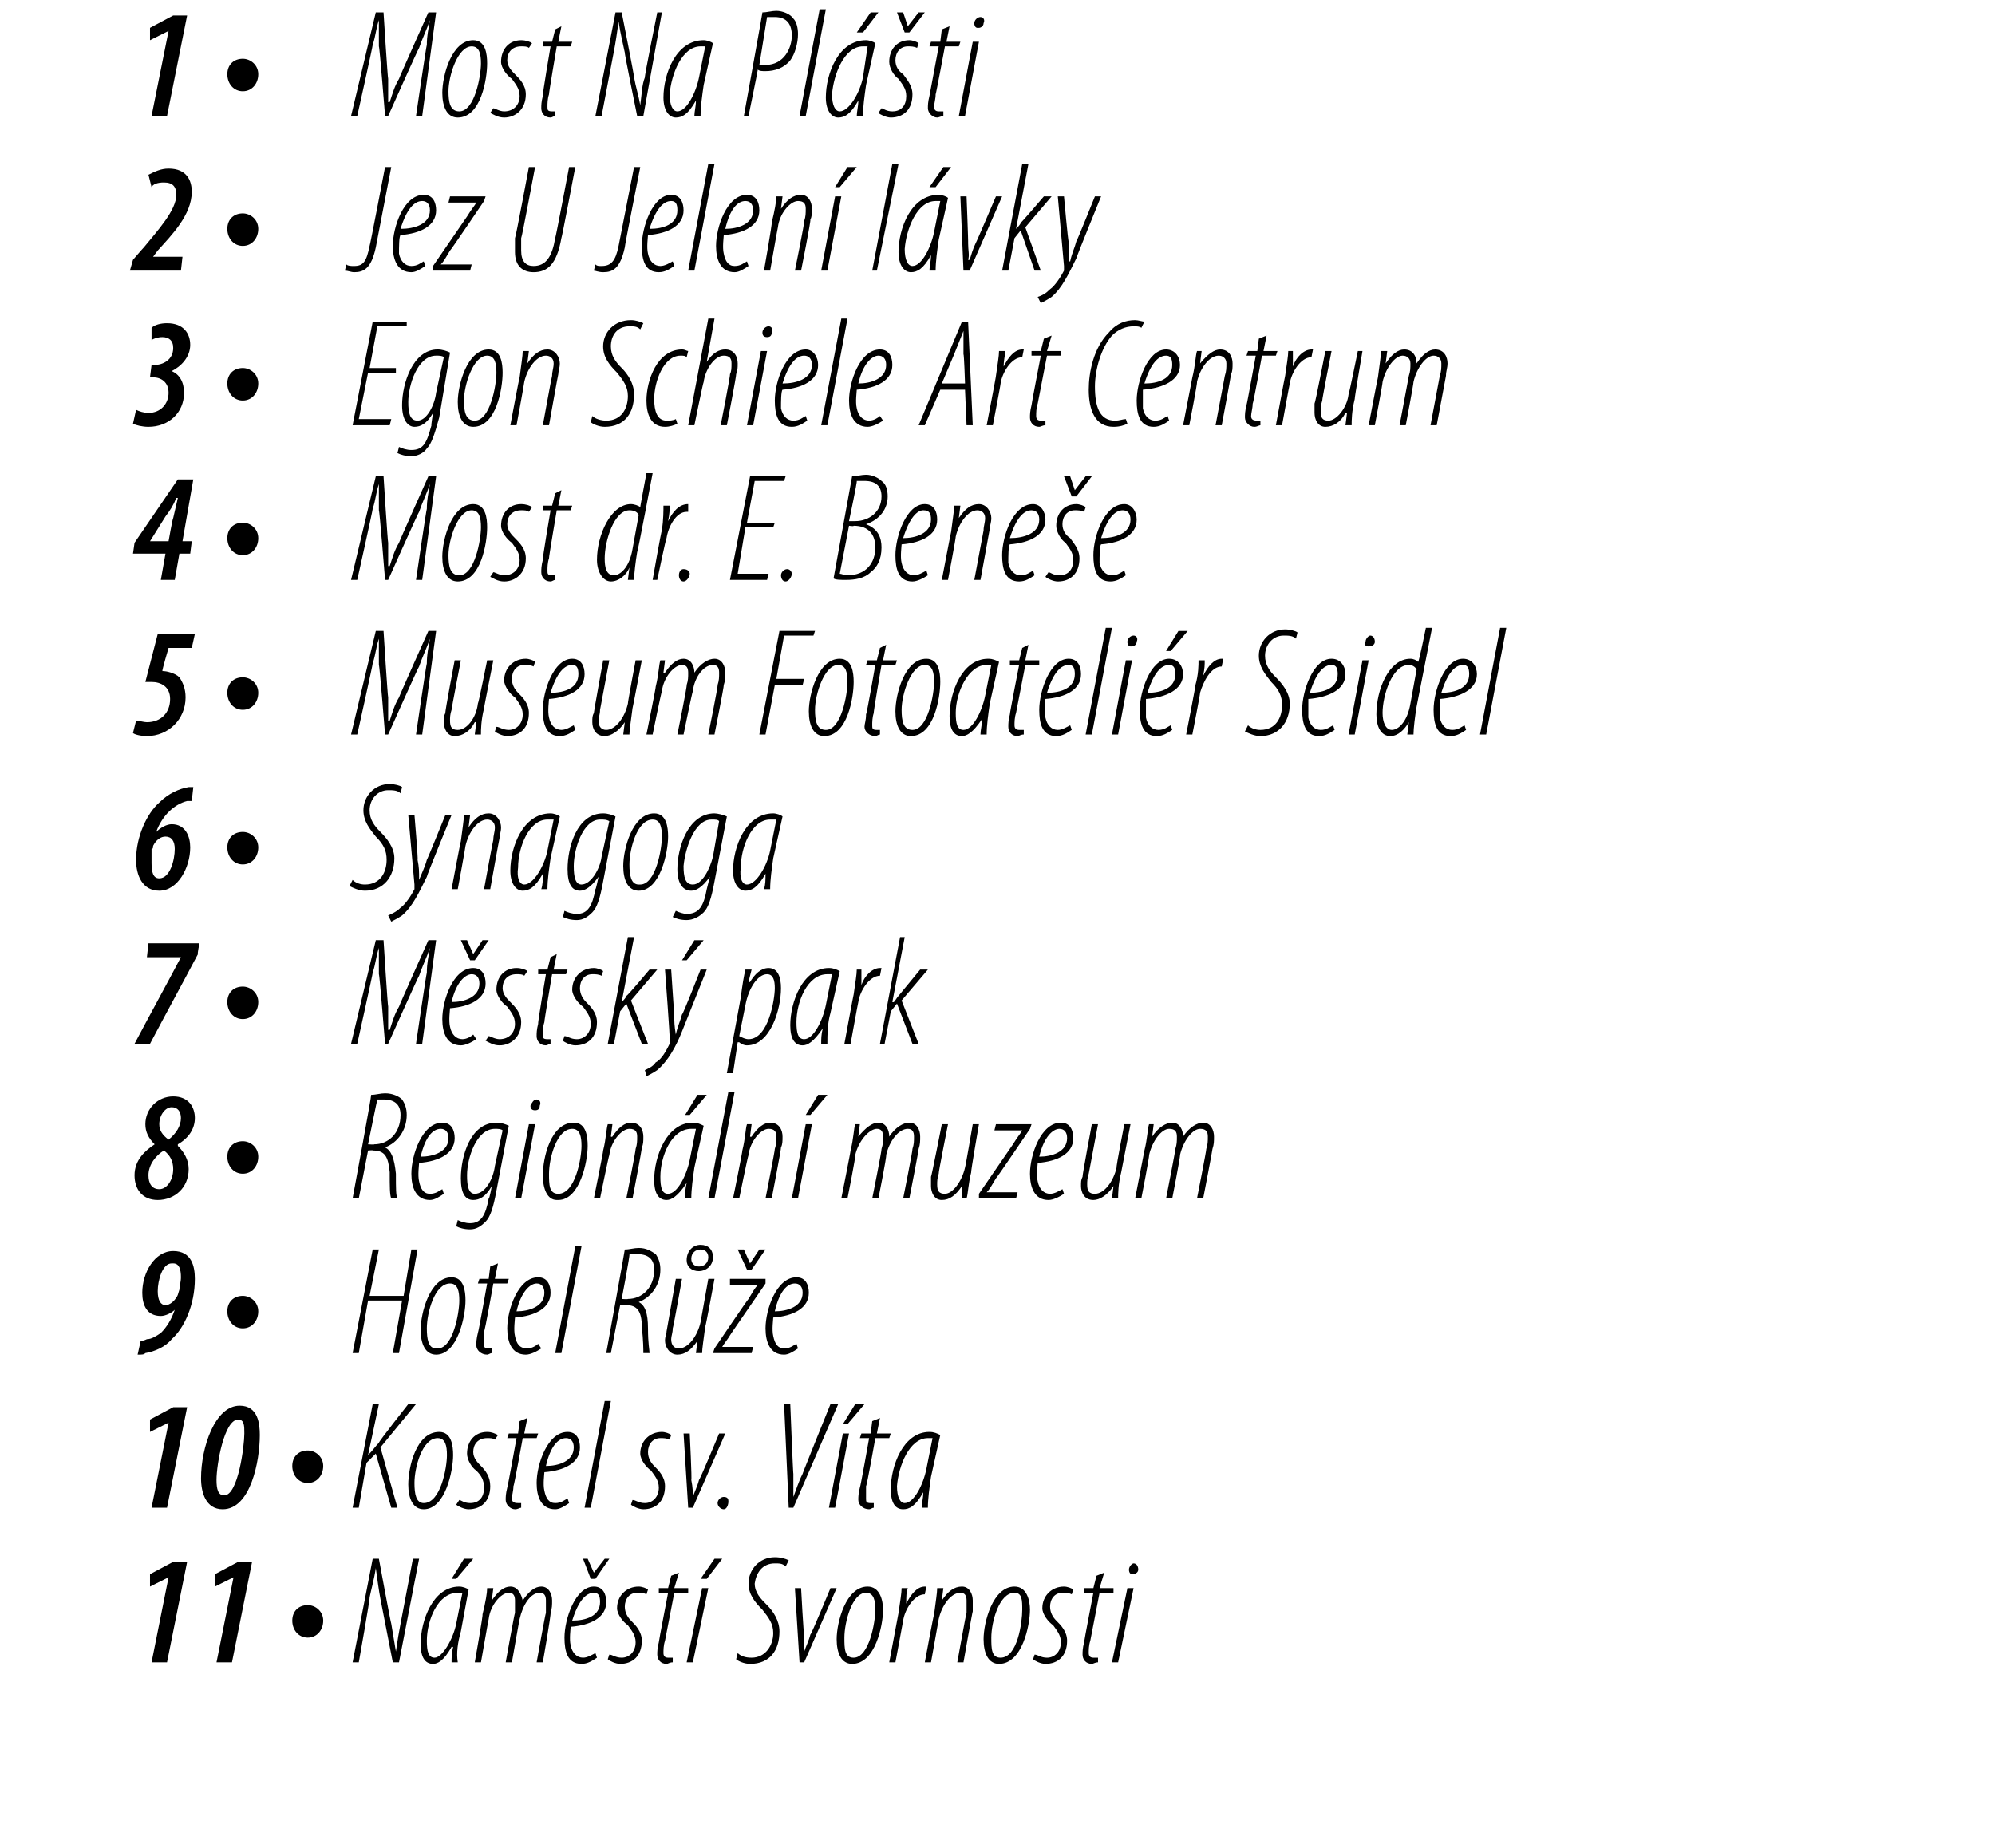 <?xml version="1.0" standalone="no"?><!DOCTYPE svg PUBLIC "-//W3C//DTD SVG 1.1//EN" "http://www.w3.org/Graphics/SVG/1.1/DTD/svg11.dtd"><svg xmlns="http://www.w3.org/2000/svg" version="1.1" width="129px" height="119.5px" viewBox="0 0 129 119.5"><desc>Most Na Pl ti Jez U Jelen l vky Egon Schiele Art Centrum Most dr E Bene e Museum Fotoateli r Seidel Synagoga M st</desc><defs/><g id="Polygon107667"><path d="m10.9 102l-1.2.6v-.8l1.5-.8h.9l-1.3 6.5h-1l1.1-5.5zm4.2 0l-1.2.6v-.8l1.5-.8h.9l-1.3 6.5h-1l1.1-5.5zm4.8 3.9c-.6 0-1-.5-1-1.1c0-.6.4-1 1-1c.5 0 1 .4 1 1c0 .6-.4 1.1-1 1.1zm2.9 1.6l1.3-6.7h.4s.77 4.19.8 4.2l.3 1.8c.1-.7.2-1.3.3-1.8l.8-4.2h.4l-1.3 6.7h-.4l-.8-4.1c-.1-.5-.2-1.3-.3-2c-.1.7-.3 1.4-.4 1.9c.04.05-.7 4.2-.7 4.2h-.4zm6.4 0c0-.3 0-.6.1-1h-.1c-.5.9-.9 1.1-1.2 1.1c-.5 0-.8-.4-.8-1.3c0-1.5.8-3.7 2.5-3.7c.2 0 .5.1.6.2l-.5 2.7c-.2.7-.3 1.4-.2 2h-.4zm.7-4.5h-.3c-1.3 0-2 1.8-2 3.1c0 .7.1 1.1.5 1.1c.5 0 1.2-1.2 1.4-2.2l.4-2zm.7-2.2l-1.1 1.3h-.3l.8-1.3h.6zm.1 6.7s.55-3.11.5-3.1c.2-.8.3-1.4.3-1.7h.4l-.1.8s-.02.04 0 0c.4-.6.8-.9 1.2-.9c.5 0 .7.5.8.9c.4-.6.8-.9 1.2-.9c.5 0 .7.5.7.9c0 .3 0 .5-.1.8c.05.04-.5 3.2-.5 3.2h-.4s.57-3.2.6-3.2v-.8c0-.3-.1-.5-.4-.5c-.6 0-1.1.8-1.3 1.7c-.02.04-.5 2.8-.5 2.8h-.4s.57-3.2.6-3.2v-.8c0-.3-.1-.5-.4-.5c-.5 0-1.2.8-1.3 1.7c-.02.04-.5 2.8-.5 2.8h-.4zm7.9-.3c-.3.2-.6.4-1 .4c-.9 0-1.1-.8-1.1-1.7c0-1.2.7-3.3 1.9-3.3c.6 0 .8.5.8 1c0 1-1 1.5-2.3 1.6c0 .1-.1.8 0 1.2c.1.5.4.8.8.8c.3 0 .6-.2.8-.3l.1.3zm.2-3.6c0-.4-.1-.6-.4-.6c-.5 0-1 .5-1.4 1.8c.9 0 1.8-.3 1.8-1.2zm-.6-1.5l-.5-1.3h.3l.4.9l.7-.9h.3l-.9 1.3h-.3zm1.2 4.9c.2 0 .4.2.8.2c.5 0 .9-.4.9-1c0-.5-.3-.8-.5-1.1c-.3-.2-.7-.7-.7-1.1c0-.8.6-1.4 1.4-1.4c.2 0 .5.1.6.2l-.1.3c-.2-.1-.4-.1-.6-.1c-.5 0-.8.4-.8.9c0 .4.2.7.4.9c.3.3.7.7.7 1.3c0 1-.6 1.5-1.4 1.5c-.3 0-.7-.2-.8-.3l.1-.3zm4.5-5.3l-.3 1h.9v.3h-.9l-.6 3.1c-.1.3-.1.6-.1.8c0 .2.1.3.3.3h.3v.3c-.2 0-.3.1-.4.1c-.4 0-.6-.3-.6-.6c0-.2 0-.4.1-.8c-.01-.04.6-3.2.6-3.2h-.6v-.3h.6l.2-.8l.5-.2zm.5 5.8l1-4.8h.4l-1 4.8h-.4zm2.3-6.7l-1 1.3h-.4l.9-1.3h.5zm1 6.1c.2.2.5.3.9.3c.9 0 1.4-.8 1.4-1.6c0-.6-.3-1-.7-1.5c-.5-.5-.9-1-.9-1.7c0-.9.7-1.7 1.7-1.7c.4 0 .7.1.9.2l-.2.4c-.2-.2-.4-.2-.7-.2c-.8 0-1.2.6-1.3 1.3c0 .6.4 1 .8 1.4c.4.4.8 1 .8 1.7c0 1.2-.6 2.1-1.9 2.1c-.4 0-.8-.2-.9-.3l.1-.4zm4.1-4.2s.16 3.04.2 3v1.1c.1-.3.3-.7.4-1.1c.05.03 1.3-3 1.3-3h.4l-2.1 4.8h-.3l-.3-4.8h.4zm3.3 4.9c-.7 0-1-.7-1-1.6c0-1.1.6-3.4 2-3.4c.8 0 1 .9 1 1.5c0 1-.5 3.5-2 3.5zm.1-.4c1 0 1.4-2.3 1.4-3.1c0-.6-.1-1.1-.6-1.1c-.9 0-1.4 1.9-1.4 2.9c0 .7 0 1.3.6 1.3zm2.3.3l.6-3.2c.1-.7.2-1.3.2-1.6h.4c-.1.3-.1.5-.1 1c.3-.6.7-1.1 1.2-1.1h.1l-.1.5c-.7 0-1.3 1-1.4 1.7l-.5 2.7h-.4zm2.3 0s.57-3.11.6-3.1c.1-.8.2-1.4.2-1.7h.4l-.1.8s0 .04 0 0c.4-.6.8-.9 1.3-.9c.5 0 .7.5.7.9v.7c-.03.04-.6 3.3-.6 3.3h-.4s.57-3.2.6-3.2v-.8c0-.3-.1-.5-.4-.5c-.6 0-1.2.8-1.4 1.7l-.5 2.8h-.4zm4.8.1c-.7 0-1-.7-1-1.6c0-1.1.6-3.4 2-3.4c.8 0 1 .9 1 1.5c0 1-.5 3.5-2 3.5zm.1-.4c1.1 0 1.4-2.3 1.4-3.1c0-.6 0-1.1-.5-1.1c-1 0-1.5 1.9-1.5 2.9c0 .7 0 1.3.6 1.3zm2.2-.2c.2 0 .4.2.8.2c.5 0 .9-.4.9-1c0-.5-.3-.8-.5-1.1c-.3-.2-.7-.7-.7-1.1c0-.8.6-1.4 1.4-1.4c.2 0 .5.1.6.2l-.1.3c-.2-.1-.4-.1-.6-.1c-.5 0-.8.4-.8.9c0 .4.2.7.4.9c.3.3.7.7.7 1.3c0 1-.6 1.5-1.4 1.5c-.3 0-.7-.2-.8-.3l.1-.3zm4.5-5.3l-.3 1h.9v.3h-.9l-.6 3.1c-.1.3-.1.6-.1.8c0 .2.1.3.3.3h.3v.3c-.2 0-.3.1-.4.1c-.4 0-.6-.3-.6-.6c0-.2 0-.4.1-.8c-.01-.04.6-3.2.6-3.2h-.6v-.3h.6l.2-.8l.5-.2zm.5 5.8l1-4.8h.4l-1 4.8h-.4zm1.3-5.7c-.1 0-.2-.1-.2-.3c0-.2.2-.4.3-.4c.2 0 .3.2.3.4c0 .2-.2.3-.4.3z" stroke="none" fill="#000"/></g><g id="Polygon107666"><path d="m10.9 92l-1.2.6v-.8l1.5-.8h.9l-1.3 6.5h-1l1.1-5.5zm3.5 5.6c-1.1 0-1.4-1.1-1.4-2c0-2 .9-4.7 2.5-4.7c1.2 0 1.3 1.2 1.3 1.9c0 1.7-.6 4.8-2.4 4.8zm.1-.9c.9 0 1.3-3.2 1.3-4c0-.5 0-.9-.4-.9c-.9 0-1.4 2.9-1.4 3.9c0 .6.1 1 .5 1zm5.4-.8c-.6 0-1-.5-1-1.1c0-.6.4-1 1-1c.5 0 1 .4 1 1c0 .6-.4 1.1-1 1.1zm4.2-5.1h.4l-.7 3.3s.04-.01 0 0c.3-.3.5-.6.7-.8c-.04-.04 1.9-2.5 1.9-2.5h.5l-2.3 2.8l1.1 3.9h-.4l-1-3.5l-.6.6l-.5 2.9h-.4l1.3-6.7zm3.3 6.8c-.7 0-1-.7-1-1.6c0-1.1.5-3.4 2-3.4c.8 0 .9.9.9 1.5c0 1-.5 3.5-1.9 3.5zm0-.4c1.1 0 1.5-2.3 1.5-3.1c0-.6-.1-1.1-.6-1.1c-1 0-1.5 1.9-1.5 2.9c0 .7.1 1.3.6 1.3zm2.3-.2c.1 0 .3.2.7.2c.6 0 .9-.4.9-1c0-.5-.2-.8-.5-1.1c-.3-.2-.6-.7-.6-1.1c0-.8.5-1.4 1.3-1.4c.3 0 .5.1.7.2l-.2.3c-.1-.1-.3-.1-.5-.1c-.6 0-.9.4-.9.9c0 .4.3.7.5.9c.3.3.6.7.6 1.3c0 1-.6 1.5-1.4 1.5c-.3 0-.7-.2-.8-.3l.2-.3zm4.4-5.3l-.2 1h.9l-.1.3h-.9s-.56 3.12-.6 3.1c0 .3-.1.6-.1.8c0 .2.1.3.4.3h.2v.3c-.1 0-.2.1-.4.1c-.3 0-.6-.3-.6-.6c0-.2 0-.4.1-.8c.03-.04.6-3.2.6-3.2h-.6l.1-.3h.6l.1-.8l.5-.2zm2.7 5.5c-.3.2-.6.4-.9.4c-.9 0-1.2-.8-1.2-1.7c0-1.2.7-3.3 2-3.3c.6 0 .8.5.8 1c0 1-1 1.5-2.3 1.6c0 .1-.1.8 0 1.2c.1.5.3.8.7.8c.4 0 .6-.2.8-.3l.1.3zm.3-3.6c0-.4-.2-.6-.5-.6c-.5 0-1 .5-1.3 1.8c.8 0 1.8-.3 1.8-1.2zm.7 3.9l1.3-6.9h.4l-1.3 6.9h-.4zm3.1-.5c.2 0 .4.2.8.2c.5 0 .9-.4.9-1c0-.5-.3-.8-.5-1.1c-.3-.2-.7-.7-.7-1.1c0-.8.6-1.4 1.4-1.4c.2 0 .5.1.6.2l-.1.3c-.2-.1-.4-.1-.6-.1c-.5 0-.8.4-.8.9c0 .4.2.7.4.9c.3.3.7.7.7 1.3c0 1-.6 1.5-1.4 1.5c-.3 0-.7-.2-.8-.3l.1-.3zm3.7-4.3s.15 3.04.1 3c.1.5.1.8.1 1.1c.1-.3.3-.7.4-1.1c.04.03 1.3-3 1.3-3h.4l-2.1 4.8h-.3l-.3-4.8h.4zm2.2 4.9c-.2 0-.4-.2-.4-.4c0-.2.2-.4.4-.4c.3 0 .3.2.3.3c0 .2-.1.5-.3.5zm4.2-.1l-.3-6.7h.4s.18 4.54.2 4.5v1.5c.2-.5.3-.9.6-1.5c-.04.05 1.8-4.5 1.8-4.5h.5l-2.9 6.7h-.3zm2.6 0l.9-4.8h.4l-.9 4.8h-.4zm2.3-6.7l-1.1 1.3h-.3l.8-1.3h.6zm1 .9l-.2 1h.9l-.1.3h-.9s-.55 3.12-.6 3.1v.8c0 .2 0 .3.3.3h.2v.3c-.1 0-.2.1-.3.1c-.4 0-.7-.3-.7-.6c0-.2 0-.4.1-.8c.04-.04.6-3.2.6-3.2h-.6l.1-.3h.6l.1-.8l.5-.2zm2.7 5.8c0-.3.1-.6.1-1c-.5.9-.9 1.1-1.3 1.1c-.5 0-.8-.4-.8-1.3c0-1.5.8-3.7 2.5-3.7c.3 0 .5.1.7.2l-.6 2.7c-.1.7-.2 1.4-.2 2h-.4zm.7-4.5h-.3c-1.2 0-1.9 1.8-2 3.1c0 .7.2 1.1.5 1.1c.6 0 1.2-1.2 1.4-2.2l.4-2z" stroke="none" fill="#000"/></g><g id="Polygon107665"><path d="m9.1 86.7c.1 0 .2 0 .4-.1c.3 0 .6-.2.9-.4c.4-.4.7-.9.9-1.5c-.2.2-.6.4-.9.4c-.9 0-1.2-.7-1.2-1.5c0-1.3.8-2.7 2-2.7c1.2 0 1.4 1 1.4 1.8c0 1.7-.7 3.2-1.5 3.9c-.4.5-1.1.8-1.7.9c-.1.1-.2.1-.5.1l.2-.9zm2-5c-.6 0-.9 1.1-.9 1.8c0 .6.2.9.5.9c.3 0 .6-.3.7-.5c.1-.1.1-.2.2-.5c0-.2.1-.5.1-.8c0-.5-.1-.9-.5-.9h-.1zm4.6 4.2c-.6 0-1-.5-1-1.1c0-.6.4-1 1-1c.5 0 1 .4 1 1c0 .6-.4 1.1-1 1.1zm8.8-5.1l-.6 3h2.2l.5-3h.4l-1.2 6.7h-.4l.6-3.4h-2.2l-.6 3.4h-.4l1.3-6.7h.4zm3.7 6.8c-.7 0-1-.7-1-1.6c0-1.1.6-3.4 2-3.4c.8 0 .9.9.9 1.5c0 1-.5 3.5-1.9 3.5zm.1-.4c1 0 1.4-2.3 1.4-3.1c0-.6-.1-1.1-.6-1.1c-1 0-1.5 1.9-1.5 2.9c0 .7.1 1.3.6 1.3h.1zm3.9-5.5l-.2 1h.9l-.1.3h-.9s-.55 3.12-.6 3.1v.8c0 .2 0 .3.3.3h.2v.3c-.1 0-.2.1-.3.1c-.4 0-.7-.3-.7-.6c0-.2 0-.4.1-.8c.04-.04.6-3.2.6-3.2h-.6l.1-.3h.6l.1-.8l.5-.2zm2.8 5.5c-.3.2-.7.4-1 .4c-.9 0-1.2-.8-1.2-1.7c0-1.2.7-3.3 2-3.3c.6 0 .8.5.8 1c0 1-1 1.5-2.3 1.6c0 .1-.1.8 0 1.2c.1.5.3.8.8.8c.3 0 .6-.2.7-.3l.2.3zm.2-3.6c0-.4-.2-.6-.5-.6c-.4 0-1 .5-1.3 1.8c.8 0 1.8-.3 1.8-1.2zm.7 3.9l1.3-6.9h.4l-1.3 6.9h-.4zm4.5-6.7c.3 0 .6-.1.9-.1c.5 0 .8.2 1.1.4c.2.3.3.6.3 1c0 1-.6 1.8-1.4 2.1c.4.2.6.7.6 1.7c0 1 .1 1.4.1 1.6h-.4c0-.2 0-.8-.1-1.7c0-1-.3-1.4-1-1.4c.02-.03-.4 0-.4 0l-.6 3.1h-.3s1.21-6.68 1.2-6.7zm-.2 3.2s.4.03.4 0c.9 0 1.7-.7 1.7-1.9c0-.6-.3-1-1.1-1h-.5c.05.04-.5 2.9-.5 2.9zm6-1.3s-.57 3.11-.6 3.1c-.1.8-.2 1.4-.2 1.7h-.4l.1-.8s0-.02 0 0c-.4.6-.8.9-1.3.9c-.5 0-.8-.5-.8-.9c0-.3.1-.4.1-.6l.6-3.4h.4s-.57 3.2-.6 3.2c0 .3-.1.5-.1.7c0 .4.2.6.5.6c.6 0 1.2-.8 1.4-1.7l.5-2.8h.4zm-.9-2.2c.5 0 .8.3.8.8c0 .6-.5.9-.9.9c-.5 0-.8-.3-.8-.7c0-.6.4-1 .9-1zm0 .3c-.3 0-.6.2-.6.6c0 .3.2.5.5.5c.3 0 .6-.2.6-.6c0-.3-.2-.5-.5-.5zm.9 6.4s2.16-3.2 2.2-3.2c.3-.5.4-.7.6-.9c-.02-.01 0 0 0 0h-1.8v-.4h2.3v.3l-2.2 3.2c-.3.5-.5.7-.6.9c-.01.02 0 0 0 0h2l-.1.4h-2.5l.1-.3zm2.1-5.1l-.6-1.3h.4l.4.9l.6-.9h.4l-.9 1.3h-.3zm3.3 5.1c-.3.2-.6.4-.9.4c-.9 0-1.2-.8-1.2-1.7c0-1.2.7-3.3 2-3.3c.6 0 .8.5.8 1c0 1-1 1.5-2.3 1.6c0 .1-.1.8 0 1.2c.1.5.3.8.7.8c.4 0 .6-.2.8-.3l.1.3zm.3-3.6c0-.4-.2-.6-.5-.6c-.5 0-1 .5-1.3 1.8c.8 0 1.8-.3 1.8-1.2z" stroke="none" fill="#000"/></g><g id="Polygon107664"><path d="m11.2 70.9c1 0 1.4.7 1.4 1.4c0 .7-.4 1.3-1.1 1.7v.1c.4.4.7.9.7 1.5c0 1.2-.9 2-2 2c-1 0-1.5-.7-1.5-1.6c0-1 .7-1.6 1.3-2c-.4-.4-.6-.8-.6-1.3c0-1 .8-1.8 1.8-1.8zm-.9 6c.5 0 .9-.6.9-1.3c0-.5-.2-.9-.6-1.2c-.5.3-1 .9-1 1.6c0 .5.2.9.7.9zm.8-5.3c-.4 0-.8.5-.8 1.1c0 .4.2.7.6 1c.5-.4.8-.9.8-1.4c0-.4-.2-.7-.6-.7zm4.6 4.3c-.6 0-1-.5-1-1.1c0-.6.4-1 1-1c.5 0 1 .4 1 1c0 .6-.4 1.1-1 1.1zm8.3-5.1c.3 0 .6-.1.9-.1c.5 0 .9.2 1.1.4c.2.3.3.6.3 1c0 1-.6 1.8-1.4 2.1c.4.2.6.7.7 1.7c0 1 0 1.4.1 1.6h-.4c-.1-.2-.1-.8-.1-1.7c-.1-1-.3-1.4-1.1-1.4c.05-.03-.3 0-.3 0l-.6 3.1h-.4s1.24-6.68 1.2-6.7zm-.2 3.2s.43.03.4 0c.9 0 1.7-.7 1.7-1.9c0-.6-.3-1-1.1-1h-.4c-.02.04-.6 2.9-.6 2.9zm4.9 3.2c-.3.2-.6.4-.9.4c-.9 0-1.2-.8-1.2-1.7c0-1.2.7-3.3 2-3.3c.6 0 .8.5.8 1c0 1-1 1.5-2.3 1.6c0 .1-.1.8 0 1.2c.1.5.3.8.7.8c.4 0 .6-.2.8-.3l.1.3zm.3-3.6c0-.4-.2-.6-.5-.6c-.5 0-1 .5-1.3 1.8c.8 0 1.8-.3 1.8-1.2zm.6 5.3c.2.1.5.2.8.2c.7 0 1-.5 1.2-1.6c.05.05.2-.8.2-.8c0 0 .02-.02 0 0c-.4.7-.8.9-1.2.9c-.5 0-.8-.4-.8-1.4c0-1.4.6-3.6 2.3-3.6c.3 0 .6.1.8.2l-.8 4.2c-.2 1.1-.4 1.7-.7 2c-.3.3-.6.5-1 .5c-.4 0-.7-.1-.9-.2l.1-.4zm2.9-5.8c-.1-.1-.3-.1-.5-.1c-1.2 0-1.8 1.9-1.8 3c0 .7.1 1.2.5 1.2c.7 0 1.2-1 1.3-1.8l.5-2.3zm.8 4.4l.9-4.8h.4l-.9 4.8h-.4zm1.3-5.7c-.2 0-.3-.1-.3-.3c.1-.2.2-.4.4-.4c.2 0 .3.2.2.4c0 .2-.1.3-.3.3zm1.4 5.8c-.6 0-.9-.7-.9-1.6c0-1.1.5-3.4 2-3.4c.8 0 .9.9.9 1.5c0 1-.5 3.5-1.9 3.5h-.1zm.1-.4c1.1 0 1.5-2.3 1.5-3.1c0-.6-.1-1.1-.6-1.1c-1 0-1.5 1.9-1.5 2.9c0 .7 0 1.3.6 1.3zm2.3.3s.63-3.11.6-3.1c.2-.8.2-1.4.3-1.7h.3l-.1.8s.06.04.1 0c.4-.6.8-.9 1.2-.9c.6 0 .8.5.8.9c0 .3 0 .5-.1.7c.03.04-.6 3.3-.6 3.3h-.4s.63-3.2.6-3.2c.1-.3.1-.5.1-.8c0-.3-.1-.5-.5-.5c-.5 0-1.2.8-1.3 1.7c-.04.04-.6 2.8-.6 2.8h-.4zm5.9 0c0-.3 0-.6.1-1c-.6.9-1 1.1-1.3 1.1c-.5 0-.8-.4-.8-1.3c0-1.5.8-3.7 2.5-3.7c.3 0 .5.1.7.2l-.6 2.7c-.1.7-.2 1.4-.2 2h-.4zM45 73h-.3c-1.3 0-2 1.8-2 3.1c0 .7.1 1.1.5 1.1c.6 0 1.2-1.2 1.4-2.2l.4-2zm.7-2.2l-1.1 1.3h-.3l.8-1.3h.6zm.1 6.7l1.3-6.9h.4l-1.3 6.9h-.4zm1.6 0s.63-3.11.6-3.1c.2-.8.2-1.4.3-1.7h.3l-.1.8s.06.04.1 0c.4-.6.8-.9 1.2-.9c.6 0 .8.5.8.9c0 .3 0 .5-.1.7c.03.04-.6 3.3-.6 3.3h-.4s.63-3.2.6-3.2c.1-.3.1-.5.1-.8c0-.3-.1-.5-.5-.5c-.5 0-1.2.8-1.3 1.7c-.04.04-.6 2.8-.6 2.8h-.4zm3.8 0l.9-4.8h.4l-.9 4.8h-.4zm2.3-6.7l-1.1 1.3h-.3l.8-1.3h.6zm.9 6.7s.62-3.11.6-3.1c.2-.8.2-1.4.3-1.7h.3l-.1.8s.05.04 0 0c.5-.6.9-.9 1.3-.9c.5 0 .7.5.7.9c.4-.6.9-.9 1.3-.9c.5 0 .7.5.7.9c0 .3 0 .5-.1.8c.02.04-.6 3.2-.6 3.2h-.4s.64-3.2.6-3.2c.1-.3.1-.5.1-.8c0-.3-.1-.5-.4-.5c-.6 0-1.2.8-1.4 1.7c.05.04-.5 2.8-.5 2.8h-.4s.64-3.2.6-3.2c.1-.3.1-.5.1-.8c0-.3-.1-.5-.4-.5c-.5 0-1.2.8-1.4 1.7c.05.04-.5 2.8-.5 2.8h-.4zm8.9-4.8s-.54 3.11-.5 3.1c-.2.8-.2 1.4-.3 1.7h-.3v-.8s.03-.02 0 0c-.4.6-.8.9-1.3.9c-.5 0-.7-.5-.7-.9v-.6c.04-.04.7-3.4.7-3.4h.4s-.64 3.2-.6 3.2c-.1.3-.1.5-.1.7c0 .4.1.6.5.6c.5 0 1.1-.8 1.3-1.7c.03-.04.5-2.8.5-2.8h.4zm0 4.5l2.2-3.2c.3-.5.5-.7.6-.9c.01-.01 0 0 0 0h-1.8l.1-.4h2.3l-.1.3s-2.18 3.23-2.2 3.2c-.3.5-.4.7-.6.9c.02.02 0 0 0 0h2l-.1.4h-2.4v-.3zm5.5 0c-.3.2-.7.4-1 .4c-.9 0-1.2-.8-1.2-1.7c0-1.2.7-3.3 2-3.3c.6 0 .8.5.8 1c0 1-1 1.5-2.3 1.6c0 .1-.1.8 0 1.2c.1.5.4.8.8.8c.3 0 .6-.2.8-.3l.1.3zm.2-3.6c0-.4-.2-.6-.5-.6c-.4 0-1 .5-1.3 1.8c.8 0 1.8-.3 1.8-1.2zm4.1-.9l-.6 3.1c-.2.8-.2 1.4-.2 1.7h-.4l.1-.8s-.04-.02 0 0c-.4.6-.9.9-1.3.9c-.6 0-.8-.5-.8-.9c0-.3 0-.4.1-.6c-.03-.04.6-3.4.6-3.4h.4l-.6 3.2c-.1.3-.1.5-.1.7c0 .4.1.6.5.6c.6 0 1.2-.8 1.4-1.7c-.04-.04.5-2.8.5-2.8h.4zm.3 4.8l.6-3.1c.2-.8.2-1.4.3-1.7h.3l-.1.8s.04.04 0 0c.4-.6.9-.9 1.3-.9c.5 0 .7.5.7.9c.4-.6.9-.9 1.3-.9c.5 0 .7.5.7.9c0 .3 0 .5-.1.8c.01.04-.6 3.2-.6 3.2h-.4s.63-3.2.6-3.2c.1-.3.1-.5.1-.8c0-.3-.1-.5-.5-.5c-.5 0-1.1.8-1.3 1.7c.04.04-.5 2.8-.5 2.8h-.4s.63-3.2.6-3.2c.1-.3.1-.5.1-.8c0-.3-.1-.5-.5-.5c-.5 0-1.1.8-1.3 1.7c.04.04-.5 2.8-.5 2.8h-.4z" stroke="none" fill="#000"/></g><g id="Polygon107663"><path d="m12.9 61s-.15.68-.1.7c-1 1.9-2.1 3.9-3.1 5.8h-1c1-1.9 2-3.7 3-5.6c-.04.03 0 0 0 0H9.5l.1-.9h3.3zm2.8 4.9c-.6 0-1-.5-1-1.1c0-.6.4-1 1-1c.5 0 1 .4 1 1c0 .6-.4 1.1-1 1.1zm11.2 1.6s.67-4.58.7-4.6c0-.6.1-1 .2-1.6c-.2.6-.5 1.2-.7 1.8c-.03-.01-2 4.4-2 4.4h-.2s-.36-4.53-.4-4.5v-1.7c-.2.6-.2 1-.4 1.6c.02.03-1 4.6-1 4.6h-.4l1.6-6.7h.5s.27 4.29.3 4.3v1.5h.1c.2-.6.3-1 .6-1.5c-.01-.03 1.9-4.3 1.9-4.3h.5l-.9 6.7h-.4zm3.9-.3c-.3.2-.7.4-1 .4c-.9 0-1.2-.8-1.2-1.7c0-1.2.7-3.3 2-3.3c.6 0 .8.5.8 1c0 1-1 1.5-2.3 1.6c0 .1-.1.8 0 1.2c.1.5.4.8.8.8c.3 0 .6-.2.7-.3l.2.3zm.2-3.6c0-.4-.2-.6-.5-.6c-.4 0-1 .5-1.3 1.8c.8 0 1.8-.3 1.8-1.2zm-.6-1.5l-.6-1.3h.4l.4.9l.6-.9h.4l-.9 1.3h-.3zm1.2 4.9c.1 0 .4.2.7.2c.6 0 1-.4 1-1c0-.5-.3-.8-.5-1.1c-.3-.2-.7-.7-.7-1.1c0-.8.5-1.4 1.3-1.4c.3 0 .6.1.7.2l-.2.3c-.1-.1-.3-.1-.5-.1c-.6 0-.9.4-.9.9c0 .4.3.7.5.9c.3.3.7.7.7 1.3c0 1-.7 1.5-1.4 1.5c-.4 0-.7-.2-.9-.3l.2-.3zm4.4-5.3l-.2 1h.9l-.1.3h-.9s-.53 3.12-.5 3.1c-.1.3-.1.6-.1.8c0 .2 0 .3.3.3h.2v.3c-.1 0-.2.1-.3.1c-.4 0-.6-.3-.6-.6c0-.2 0-.4.1-.8c-.04-.04.5-3.2.5-3.2h-.5v-.3h.6l.2-.8l.4-.2zm.5 5.3c.2 0 .4.2.8.2c.5 0 .9-.4.9-1c0-.5-.3-.8-.5-1.1c-.3-.2-.7-.7-.7-1.1c0-.8.6-1.4 1.4-1.4c.2 0 .5.1.6.2l-.1.3c-.2-.1-.4-.1-.6-.1c-.5 0-.8.4-.8.9c0 .4.2.7.4.9c.3.3.7.7.7 1.3c0 1-.6 1.5-1.4 1.5c-.3 0-.7-.2-.8-.3l.1-.3zm2.8.5l1.3-6.9h.4l-.8 4.2s.04.02 0 0c.1-.1.3-.3.3-.4c.05.04 1.5-1.7 1.5-1.7h.5l-1.7 2l1.1 2.8h-.4l-1-2.6l-.4.5l-.4 2.1h-.4zm4.1-4.8s.19 2.92.2 2.9c0 .5 0 .7.1 1.3c.1-.5.3-.9.4-1.3c.05.04 1.2-2.9 1.2-2.9h.4l-1.6 4c-.4 1-.9 1.9-1.6 2.5c-.3.2-.5.3-.7.4l-.1-.4c.2-.1.5-.2.7-.5c.4-.2.7-.8.9-1.2v-.3c.04 0-.3-4.5-.3-4.5h.4zm2.1-1.9l-1.1 1.3h-.3l.8-1.3h.6zm1.5 8.6l.9-4.9c.1-.8.2-1.4.3-1.8h.4l-.2.8s.06.03.1 0c.3-.5.7-.9 1.2-.9c.6 0 .8.6.8 1.3c0 1.4-.7 3.7-2.2 3.7c-.2 0-.4-.1-.5-.2h-.1l-.3 2h-.4zm.8-2.4c.2.1.4.2.6.2c1.3 0 1.7-2.6 1.7-3.3c0-.5-.1-.9-.5-.9c-.6 0-1.2.9-1.4 2l-.4 2zm5.3.5c0-.3 0-.6.1-1c-.6.9-1 1.1-1.3 1.1c-.5 0-.8-.4-.8-1.3c0-1.5.8-3.7 2.5-3.7c.3 0 .5.1.7.2l-.6 2.7c-.2.7-.2 1.4-.2 2h-.4zm.7-4.5h-.3c-1.3 0-2 1.8-2 3.1c0 .7.1 1.1.5 1.1c.6 0 1.2-1.2 1.4-2.2l.4-2zm.8 4.5s.59-3.21.6-3.2c.1-.7.2-1.3.2-1.6h.3v1c.2-.6.7-1.1 1.2-1.1h.1l-.1.5c-.7 0-1.3 1-1.4 1.7c-.01-.01-.5 2.7-.5 2.7h-.4zm2.3 0l1.3-6.9h.3l-.8 4.2s.07.02.1 0c.1-.1.2-.3.3-.4l1.4-1.7h.5l-1.7 2l1.1 2.8h-.4l-1-2.6l-.4.5l-.4 2.1h-.3z" stroke="none" fill="#000"/></g><g id="Polygon107662"><path d="m12.4 51.8h-.3c-.8.2-1.6.9-2 2c.3-.3.7-.5 1-.5c.9 0 1.2.8 1.2 1.5c0 1.3-.8 2.8-2 2.8c-1.1 0-1.5-1-1.5-2c0-1.5.7-3 1.5-3.7c.6-.6 1.3-.9 1.9-1h.3l-.1.9zm-2.1 5c.7 0 1-1.2 1-1.9c0-.5-.2-.8-.6-.8c-.3 0-.6.2-.8.6c0 .1 0 .2-.1.2v.9c0 .6.1 1 .5 1zm5.4-.9c-.6 0-1-.5-1-1.1c0-.6.4-1 1-1c.5 0 1 .4 1 1c0 .6-.4 1.1-1 1.1zm7.1 1c.2.2.5.3.8.3c1 0 1.4-.8 1.4-1.6c0-.6-.2-1-.7-1.5c-.4-.5-.8-1-.8-1.7c0-.9.7-1.7 1.7-1.7c.3 0 .7.1.8.2l-.1.4c-.2-.2-.5-.2-.8-.2c-.7 0-1.2.6-1.2 1.3c0 .6.3 1 .7 1.4c.4.4.9 1 .9 1.7c0 1.2-.7 2.1-1.9 2.1c-.4 0-.8-.2-1-.3l.2-.4zm4-4.2s.25 2.92.2 2.9c.1.5.1.7.1 1.3c.2-.5.4-.9.5-1.3c.01.04 1.2-2.9 1.2-2.9h.4s-1.63 3.97-1.6 4c-.5 1-.9 1.9-1.6 2.5c-.3.2-.5.3-.7.4l-.2-.4c.2-.1.5-.2.8-.5c.3-.2.7-.8.9-1.2v-.3l-.4-4.5h.4zm2.4 4.8s.58-3.11.6-3.1c.1-.8.2-1.4.2-1.7h.4l-.1.8s.01.04 0 0c.4-.6.8-.9 1.3-.9c.5 0 .8.5.8.9c0 .3-.1.5-.1.7c-.02.04-.6 3.3-.6 3.3h-.4s.58-3.2.6-3.2c0-.3.1-.5.1-.8c0-.3-.2-.5-.5-.5c-.6 0-1.2.8-1.4 1.7c.01.04-.5 2.8-.5 2.8h-.4zm5.8 0c.1-.3.1-.6.1-1c-.5.9-.9 1.1-1.3 1.1c-.4 0-.8-.4-.8-1.3c0-1.5.8-3.7 2.6-3.7c.2 0 .5.1.6.2l-.6 2.7c-.1.7-.2 1.4-.2 2h-.4zm.8-4.5h-.4c-1.2 0-1.9 1.8-1.9 3.1c-.1.7.1 1.1.4 1.1c.6 0 1.3-1.2 1.5-2.2l.4-2zm.7 5.9c.2.1.5.2.8.2c.7 0 1-.5 1.2-1.6c.03.05.2-.8.2-.8c0 0 0-.02 0 0c-.5.7-.9.9-1.2.9c-.5 0-.8-.4-.8-1.4c0-1.4.6-3.6 2.3-3.6c.3 0 .6.1.8.2L39 57c-.2 1.1-.4 1.7-.7 2c-.3.3-.6.5-1 .5c-.4 0-.7-.1-.9-.2l.1-.4zm2.9-5.8c-.2-.1-.3-.1-.6-.1c-1.1 0-1.7 1.9-1.7 3c0 .7.1 1.2.5 1.2c.6 0 1.2-1 1.3-1.8l.5-2.3zm1.9 4.5c-.7 0-1-.7-1-1.6c0-1.1.6-3.4 2-3.4c.8 0 .9.9.9 1.5c0 1-.5 3.5-1.9 3.5zm.1-.4c1 0 1.4-2.3 1.4-3.1c0-.6-.1-1.1-.6-1.1c-1 0-1.5 1.9-1.5 2.9c0 .7.1 1.3.6 1.3h.1zm2.3 1.7c.2.1.5.2.7.2c.8 0 1.1-.5 1.3-1.6l.2-.8s-.04-.02 0 0c-.5.7-.9.9-1.2.9c-.5 0-.9-.4-.9-1.4c0-1.4.7-3.6 2.4-3.6c.2 0 .6.1.8.2l-.8 4.2c-.2 1.1-.4 1.7-.7 2c-.3.3-.7.5-1.1.5c-.4 0-.7-.1-.9-.2l.2-.4zm2.8-5.8c-.1-.1-.2-.1-.5-.1c-1.1 0-1.7 1.9-1.8 3c0 .7.1 1.2.6 1.2c.6 0 1.1-1 1.3-1.8l.4-2.3zm2.9 4.4c.1-.3.1-.6.1-1c-.5.9-.9 1.1-1.3 1.1c-.4 0-.8-.4-.8-1.3c0-1.5.8-3.7 2.6-3.7c.2 0 .5.1.6.2l-.6 2.7c-.1.7-.2 1.4-.2 2h-.4zm.8-4.5h-.4c-1.2 0-1.9 1.8-1.9 3.1c-.1.7.1 1.1.4 1.1c.6 0 1.3-1.2 1.5-2.2l.4-2z" stroke="none" fill="#000"/></g><g id="Polygon107661"><path d="m12.4 41.9h-1.5s-.43 1.45-.4 1.5h.1c.1 0 .7.1 1 .4c.2.3.4.7.4 1.3c0 1.4-1.1 2.5-2.5 2.5c-.4 0-.8-.1-.9-.2l.2-.8c.2 0 .5.1.7.1c.9 0 1.5-.6 1.5-1.5c0-.8-.6-1.1-1.2-1.1h-.4l.8-3.1h2.4l-.2.9zm3.3 4c-.6 0-1-.5-1-1.1c0-.6.4-1 1-1c.5 0 1 .4 1 1c0 .6-.4 1.1-1 1.1zm11.2 1.6s.67-4.58.7-4.6c0-.6.1-1 .2-1.6c-.2.6-.5 1.2-.7 1.8c-.03-.01-2 4.4-2 4.4h-.2s-.36-4.53-.4-4.5v-1.7c-.2.6-.2 1-.4 1.6c.02.03-1 4.6-1 4.6h-.4l1.6-6.7h.5s.27 4.29.3 4.3v1.5h.1c.2-.6.3-1 .6-1.5c-.01-.03 1.9-4.3 1.9-4.3h.5l-.9 6.7h-.4zm5-4.8s-.62 3.11-.6 3.1c-.2.8-.2 1.4-.2 1.7h-.4l.1-.8s-.05-.02-.1 0c-.3.6-.8.9-1.3.9c-.5 0-.7-.5-.7-.9c0-.3 0-.4.1-.6c-.04-.04.6-3.4.6-3.4h.4s-.62 3.2-.6 3.2c-.1.3-.1.5-.1.7c0 .4.1.6.5.6c.6 0 1.2-.8 1.3-1.7c.05-.04.6-2.8.6-2.8h.4zm.2 4.3c.2 0 .4.2.8.2c.5 0 .9-.4.9-1c0-.5-.3-.8-.5-1.1c-.3-.2-.7-.7-.7-1.1c0-.8.6-1.4 1.4-1.4c.2 0 .5.1.6.2l-.1.3c-.2-.1-.4-.1-.6-.1c-.5 0-.8.4-.8.9c0 .4.2.7.4.9c.3.3.7.7.7 1.3c0 1-.6 1.5-1.4 1.5c-.3 0-.7-.2-.8-.3l.1-.3zm5.1.2c-.3.2-.6.4-1 .4c-.9 0-1.1-.8-1.1-1.7c0-1.2.7-3.3 1.9-3.3c.6 0 .8.5.8 1c0 1-1 1.5-2.3 1.6c0 .1-.1.8 0 1.2c.1.5.4.8.8.8c.3 0 .6-.2.8-.3l.1.3zm.2-3.6c0-.4-.1-.6-.4-.6c-.5 0-1 .5-1.4 1.8c.9 0 1.8-.3 1.8-1.2zm4.1-.9s-.59 3.11-.6 3.1c-.1.8-.2 1.4-.2 1.7h-.4l.1-.8s-.02-.02 0 0c-.4.6-.9.9-1.3.9c-.6 0-.8-.5-.8-.9c0-.3 0-.4.1-.6c-.01-.04.6-3.4.6-3.4h.4l-.6 3.2c0 .3-.1.5-.1.7c0 .4.2.6.5.6c.6 0 1.2-.8 1.4-1.7c-.02-.04.5-2.8.5-2.8h.4zm.3 4.8s.63-3.11.6-3.1c.2-.8.2-1.4.3-1.7h.3l-.1.8s.06.04.1 0c.4-.6.8-.9 1.2-.9c.5 0 .7.5.7.9c.4-.6.9-.9 1.3-.9c.5 0 .7.5.7.9c0 .3 0 .5-.1.8c.03.04-.6 3.2-.6 3.2h-.4s.65-3.2.6-3.2c.1-.3.1-.5.1-.8c0-.3-.1-.5-.4-.5c-.6 0-1.2.8-1.3 1.7c-.04.04-.6 2.8-.6 2.8h-.4s.65-3.2.6-3.2c.1-.3.1-.5.1-.8c0-.3-.1-.5-.4-.5c-.5 0-1.2.8-1.3 1.7c-.04.04-.6 2.8-.6 2.8h-.4zm8.6-6.7h2.3l-.1.3h-1.9l-.5 2.8h1.8l-.1.4h-1.8l-.6 3.2h-.4l1.3-6.7zm2.9 6.8c-.7 0-1-.7-1-1.6c0-1.1.6-3.4 2-3.4c.8 0 .9.9.9 1.5c0 1-.4 3.5-1.9 3.5zm.1-.4c1 0 1.4-2.3 1.4-3.1c0-.6-.1-1.1-.6-1.1c-.9 0-1.5 1.9-1.5 2.9c0 .7.1 1.3.7 1.3zm3.9-5.5l-.2 1h.9l-.1.3h-.9s-.54 3.12-.5 3.1c-.1.3-.1.6-.1.8c0 .2 0 .3.3.3h.2v.3c-.1 0-.2.1-.3.1c-.4 0-.7-.3-.7-.6c0-.2.1-.4.1-.8c.05-.04.6-3.2.6-3.2h-.6l.1-.3h.6l.2-.8l.4-.2zm1.6 5.9c-.7 0-1-.7-1-1.6c0-1.1.6-3.4 2-3.4c.8 0 .9.9.9 1.5c0 1-.4 3.5-1.9 3.5zm.1-.4c1 0 1.4-2.3 1.4-3.1c0-.6-.1-1.1-.6-1.1c-.9 0-1.5 1.9-1.5 2.9c0 .7.1 1.3.7 1.3zm4.4.3c0-.3.1-.6.1-1c-.6.9-1 1.1-1.3 1.1c-.5 0-.8-.4-.8-1.3c0-1.5.8-3.7 2.5-3.7c.3 0 .5.1.7.2l-.6 2.7c-.1.7-.2 1.4-.2 2h-.4zm.7-4.5h-.3c-1.2 0-2 1.8-2 3.1c0 .7.1 1.1.5 1.1c.6 0 1.2-1.2 1.4-2.2l.4-2zm2.4-1.3l-.2 1h.9v.3h-.9l-.6 3.1c-.1.3-.1.6-.1.8c0 .2.1.3.3.3h.3v.3c-.2 0-.3.1-.4.1c-.4 0-.6-.3-.6-.6c0-.2 0-.4.1-.8c-.02-.04.6-3.2.6-3.2h-.6v-.3h.6l.2-.8l.4-.2zm2.8 5.5c-.3.2-.6.4-1 .4c-.9 0-1.1-.8-1.1-1.7c0-1.2.7-3.3 1.9-3.3c.6 0 .8.5.8 1c0 1-1 1.5-2.3 1.6c0 .1-.1.8 0 1.2c.1.5.4.8.8.8c.3 0 .6-.2.8-.3l.1.3zm.2-3.6c0-.4-.1-.6-.4-.6c-.5 0-1 .5-1.4 1.8c.9 0 1.8-.3 1.8-1.2zm.7 3.9l1.3-6.9h.4l-1.3 6.9h-.4zm1.7 0l.9-4.8h.4l-.9 4.8h-.4zm1.2-5.7c-.1 0-.2-.1-.2-.3c0-.2.2-.4.4-.4c.2 0 .3.2.2.4c0 .2-.2.3-.3.3h-.1zm2.7 5.4c-.3.2-.6.4-1 .4c-.9 0-1.1-.8-1.1-1.7c0-1.2.7-3.3 1.9-3.3c.6 0 .9.5.9 1c0 1-1.1 1.5-2.4 1.6v1.2c.1.5.4.8.8.8c.4 0 .6-.2.8-.3l.1.3zm.2-3.6c0-.4-.1-.6-.4-.6c-.5 0-1 .5-1.4 1.8c.9 0 1.8-.3 1.8-1.2zm.8-2.8l-1.1 1.3h-.3l.8-1.3h.6zm-.1 6.7s.63-3.21.6-3.2c.2-.7.2-1.3.2-1.6h.4c0 .3 0 .5-.1 1c.3-.6.7-1.1 1.2-1.1h.1l-.1.5c-.7 0-1.2 1-1.4 1.7c.03-.01-.5 2.7-.5 2.7h-.4zm4-.6c.2.2.5.3.8.3c1 0 1.4-.8 1.4-1.6c0-.6-.2-1-.7-1.5c-.4-.5-.8-1-.8-1.7c0-.9.7-1.7 1.7-1.7c.3 0 .7.1.8.2l-.1.4c-.2-.2-.5-.2-.8-.2c-.7 0-1.2.6-1.2 1.3c0 .6.3 1 .7 1.4c.4.4.9 1 .9 1.7c0 1.2-.7 2.1-1.9 2.1c-.4 0-.8-.2-1-.3l.2-.4zm5.6.3c-.3.2-.6.4-1 .4c-.9 0-1.1-.8-1.1-1.7c0-1.2.7-3.3 1.9-3.3c.6 0 .9.5.9 1c0 1-1.1 1.5-2.4 1.6v1.2c.1.5.4.8.8.8c.4 0 .6-.2.8-.3l.1.3zm.2-3.6c0-.4-.1-.6-.4-.6c-.5 0-1 .5-1.4 1.8c.9 0 1.8-.3 1.8-1.2zm.7 3.9l.9-4.8h.4l-.9 4.8h-.4zm1.3-5.7c-.2 0-.3-.1-.2-.3c0-.2.2-.4.3-.4c.2 0 .3.2.3.4c0 .2-.2.3-.4.3zm4.1-1.2l-1 5.1c-.1.6-.2 1.4-.2 1.8h-.4l.1-.8s-.04.02 0 0c-.3.5-.7.9-1.2.9c-.6 0-.9-.6-.9-1.4c0-1.6.8-3.6 2.2-3.6c.2 0 .4.1.5.2c.05.03.5-2.2.5-2.2h.4zm-1 2.7c-.1-.2-.3-.3-.5-.3c-1.1 0-1.7 2-1.7 3.1c0 .6.2 1.1.6 1.1c.4 0 1-.5 1.2-1.7l.4-2.2zm3.2 3.9c-.3.2-.6.4-1 .4c-.9 0-1.1-.8-1.1-1.7c0-1.2.7-3.3 1.9-3.3c.6 0 .9.5.9 1c0 1-1.1 1.5-2.4 1.6v1.2c.1.5.4.8.8.8c.4 0 .6-.2.8-.3l.1.3zm.2-3.6c0-.4-.1-.6-.4-.6c-.5 0-1 .5-1.4 1.8c.9 0 1.8-.3 1.8-1.2zm.7 3.9l1.3-6.9h.4l-1.3 6.9h-.4z" stroke="none" fill="#000"/></g><g id="Polygon107660"><path d="m10.4 37.5l.3-1.7H8.6l.1-.7l2.8-4.1h1l-.7 4h.6l-.1.8h-.7l-.3 1.7h-.9zm.5-2.5s.26-1.49.3-1.5l.3-1.3h-.1c-.2.5-.4.8-.7 1.2l-1 1.6h1.2zm4.8.9c-.6 0-1-.5-1-1.1c0-.6.4-1 1-1c.5 0 1 .4 1 1c0 .6-.4 1.1-1 1.1zm11.2 1.6s.67-4.58.7-4.6c0-.6.1-1 .2-1.6c-.2.6-.5 1.2-.7 1.8c-.03-.01-2 4.4-2 4.4h-.2s-.36-4.53-.4-4.5v-1.7c-.2.6-.2 1-.4 1.6c.02.03-1 4.6-1 4.6h-.4l1.6-6.7h.5s.27 4.29.3 4.3v1.5h.1c.2-.6.3-1 .6-1.5c-.01-.03 1.9-4.3 1.9-4.3h.5l-.9 6.7h-.4zm2.7.1c-.7 0-1-.7-1-1.6c0-1.1.6-3.4 2-3.4c.8 0 .9.9.9 1.5c0 1-.4 3.5-1.9 3.5zm.1-.4c1 0 1.4-2.3 1.4-3.1c0-.6-.1-1.1-.6-1.1c-.9 0-1.5 1.9-1.5 2.9c0 .7.1 1.3.7 1.3zm2.2-.2c.1 0 .4.2.7.2c.6 0 1-.4 1-1c0-.5-.3-.8-.5-1.1c-.3-.2-.7-.7-.7-1.1c0-.8.5-1.4 1.3-1.4c.3 0 .6.1.7.2l-.2.3c-.1-.1-.3-.1-.5-.1c-.6 0-.9.4-.9.9c0 .4.3.7.5.9c.3.3.7.7.7 1.3c0 1-.7 1.5-1.4 1.5c-.4 0-.7-.2-.9-.3l.2-.3zm4.4-5.3l-.2 1h.9l-.1.3h-.9s-.53 3.12-.5 3.1c-.1.3-.1.6-.1.8c0 .2 0 .3.3.3h.2v.3c-.1 0-.2.1-.3.1c-.4 0-.6-.3-.6-.6c0-.2 0-.4.1-.8c-.04-.04.5-3.2.5-3.2h-.5v-.3h.6l.2-.8l.4-.2zm5.9-1.1s-.97 5.15-1 5.1c-.1.6-.2 1.4-.2 1.8h-.4l.1-.8s-.01.02 0 0c-.2.5-.7.9-1.2.9c-.5 0-.9-.6-.9-1.4c0-1.6.9-3.6 2.2-3.6c.2 0 .5.1.6.2c-.02.03.4-2.2.4-2.2h.4zm-.9 2.7c-.1-.2-.3-.3-.6-.3c-1 0-1.6 2-1.6 3.1c0 .6.1 1.1.6 1.1c.4 0 1-.5 1.2-1.7l.4-2.2zm.9 4.2s.56-3.21.6-3.2c.1-.7.1-1.3.1-1.6h.4c0 .3 0 .5-.1 1c.3-.6.7-1.1 1.3-1.1v.5h-.1c-.7 0-1.2 1-1.3 1.7c-.04-.01-.6 2.7-.6 2.7h-.3zm2 .1c-.2 0-.3-.2-.3-.4c0-.2.1-.4.3-.4c.3 0 .4.2.4.3c0 .2-.2.5-.4.5zm5.8-3.5h-1.8l-.5 3h2l-.1.4h-2.4l1.3-6.7h2.3l-.1.3h-1.9l-.5 2.7h1.8l-.1.3zm.8 3.5c-.2 0-.3-.2-.3-.4c0-.2.2-.4.4-.4c.2 0 .3.2.3.3c0 .2-.2.5-.4.5zm4.3-6.8c.3 0 .6-.1.9-.1c.4 0 .8.2 1 .4c.3.2.4.6.4 1c0 .8-.5 1.5-1.4 1.8c.8.3 1 .9 1 1.5c0 .8-.3 1.3-.7 1.6c-.4.4-1 .5-1.6.5c-.3 0-.7 0-.8-.1l1.2-6.6zm-.2 2.9h.4c.9 0 1.7-.6 1.7-1.6c0-.6-.3-1-1.1-1h-.5c.04.04-.5 2.6-.5 2.6zm-.6 3.4c.1 0 .3.1.5.1c1.2 0 1.8-.8 1.8-1.8c0-.8-.4-1.4-1.4-1.4c.01.05-.3 0-.3 0l-.6 3.1zm5.7.1c-.3.2-.7.4-1 .4c-.9 0-1.1-.8-1.1-1.7c0-1.2.7-3.3 1.9-3.3c.6 0 .8.5.8 1c0 1-1 1.5-2.3 1.6c0 .1-.1.8 0 1.2c.1.5.4.8.8.8c.3 0 .6-.2.8-.3l.1.3zm.2-3.6c0-.4-.1-.6-.5-.6c-.4 0-.9.5-1.3 1.8c.8 0 1.8-.3 1.8-1.2zm.7 3.9s.59-3.11.6-3.1c.1-.8.2-1.4.2-1.7h.4l-.1.8s.02.04 0 0c.4-.6.8-.9 1.3-.9c.5 0 .8.5.8.9c0 .3-.1.5-.1.7l-.6 3.3h-.4l.6-3.2c0-.3.1-.5.1-.8c0-.3-.2-.5-.5-.5c-.6 0-1.2.8-1.4 1.7c.02.04-.5 2.8-.5 2.8h-.4zm6-.3c-.3.2-.6.4-1 .4c-.9 0-1.1-.8-1.1-1.7c0-1.2.7-3.3 2-3.3c.5 0 .8.5.8 1c0 1-1 1.5-2.3 1.6c-.1.1-.1.8-.1 1.2c.1.5.4.8.8.8c.4 0 .6-.2.8-.3l.1.3zm.3-3.6c0-.4-.2-.6-.5-.6c-.5 0-1 .5-1.4 1.8c.9 0 1.9-.3 1.9-1.2zm.6 3.4c.1 0 .3.2.7.2c.6 0 .9-.4.9-1c0-.5-.3-.8-.5-1.1c-.3-.2-.6-.7-.6-1.1c0-.8.5-1.4 1.3-1.4c.2 0 .5.1.6.2l-.1.3c-.2-.1-.4-.1-.6-.1c-.5 0-.8.4-.8.9c0 .4.2.7.5.9c.2.3.6.7.6 1.3c0 1-.6 1.5-1.4 1.5c-.3 0-.7-.2-.8-.3l.2-.3zm1.5-4.9l-.5-1.3h.4l.3.9l.7-.9h.4l-1 1.3h-.3zm3.5 5.1c-.3.2-.6.4-1 .4c-.9 0-1.1-.8-1.1-1.7c0-1.2.7-3.3 2-3.3c.5 0 .8.5.8 1c0 1-1 1.5-2.3 1.6c-.1.1-.1.8-.1 1.2c.1.5.4.8.8.8c.4 0 .6-.2.8-.3l.1.3zm.3-3.6c0-.4-.2-.6-.5-.6c-.5 0-1 .5-1.4 1.8c.9 0 1.9-.3 1.9-1.2z" stroke="none" fill="#000"/></g><g id="Polygon107659"><path d="m8.8 26.5c.2.1.5.2.8.2c.8 0 1.3-.6 1.3-1.3c0-.7-.5-1-1-1h-.2l.1-.8h.2c.5 0 1.2-.3 1.2-1.1c0-.5-.3-.7-.7-.7c-.3 0-.6.1-.7.2v-.8c.2-.2.6-.3 1-.3c1.1 0 1.5.7 1.5 1.4c0 .8-.6 1.4-1.2 1.7c.5.2.8.7.8 1.4c0 1.3-1 2.2-2.3 2.2c-.4 0-.8-.1-1-.2l.2-.9zm6.9-.6c-.6 0-1-.5-1-1.1c0-.6.4-1 1-1c.5 0 1 .4 1 1c0 .6-.4 1.1-1 1.1zm9.9-1.8h-1.8l-.6 3h2.1l-.1.4h-2.4l1.3-6.7h2.2v.3h-1.9l-.5 2.7h1.7v.3zm.2 4.8c.2.1.5.2.8.2c.8 0 1-.5 1.3-1.6c-.04.05.1-.8.1-.8c0 0 .03-.02 0 0c-.4.7-.8.9-1.2.9c-.4 0-.8-.4-.8-1.4c0-1.4.7-3.6 2.3-3.6c.3 0 .6.1.8.2l-.7 4.2c-.3 1.1-.5 1.7-.8 2c-.2.3-.6.5-1 .5c-.4 0-.7-.1-.9-.2l.1-.4zm2.9-5.8c-.1-.1-.3-.1-.5-.1c-1.2 0-1.8 1.9-1.8 3c0 .7.1 1.2.6 1.2c.6 0 1.1-1 1.2-1.8l.5-2.3zm1.9 4.5c-.7 0-1-.7-1-1.6c0-1.1.6-3.4 2-3.4c.8 0 .9.9.9 1.5c0 1-.4 3.5-1.9 3.5zm.1-.4c1 0 1.4-2.3 1.4-3.1c0-.6-.1-1.1-.6-1.1c-.9 0-1.5 1.9-1.5 2.9c0 .7.1 1.3.7 1.3zm2.3.3s.58-3.11.6-3.1c.1-.8.2-1.4.2-1.7h.4l-.1.8s.01.04 0 0c.4-.6.8-.9 1.3-.9c.5 0 .8.5.8.9c0 .3-.1.5-.1.7c-.02.04-.6 3.3-.6 3.3h-.4s.58-3.2.6-3.2c0-.3.1-.5.1-.8c0-.3-.2-.5-.5-.5c-.6 0-1.2.8-1.4 1.7c.01.04-.5 2.8-.5 2.8h-.4zm5.3-.6c.2.2.6.3.9.3c1 0 1.4-.8 1.4-1.6c0-.6-.3-1-.7-1.5c-.5-.5-.9-1-.9-1.7c0-.9.7-1.7 1.8-1.7c.3 0 .6.1.8.2l-.2.4c-.2-.2-.4-.2-.7-.2c-.8 0-1.2.6-1.2 1.3c0 .6.3 1 .7 1.4c.4.4.8 1 .8 1.7c0 1.2-.6 2.1-1.9 2.1c-.4 0-.8-.2-.9-.3l.1-.4zm5.5.5c-.2.1-.5.2-.8.2c-.9 0-1.2-.8-1.2-1.7c0-1.3.7-3.3 2.3-3.3c.2 0 .3.1.4.1l-.1.4c-.1-.1-.2-.1-.4-.1c-1.1 0-1.7 1.7-1.7 2.8c0 .8.2 1.4.8 1.4c.2 0 .4 0 .6-.1l.1.3zm.7.1l1.3-6.9h.4l-.5 2.8s.04.02 0 0c.4-.6.8-.8 1.2-.8c.6 0 .8.5.8.9c0 .3 0 .4-.1.7c.03.05-.6 3.3-.6 3.3h-.4s.65-3.3.6-3.3c.1-.2.1-.4.1-.7c0-.3-.1-.5-.5-.5c-.6 0-1.2.9-1.3 1.7c-.04.04-.6 2.8-.6 2.8h-.4zm3.8 0l.9-4.8h.4l-.9 4.8h-.4zm1.3-5.7c-.2 0-.3-.1-.3-.3c0-.2.2-.4.4-.4c.2 0 .3.2.2.4c0 .2-.1.3-.3.3zm2.6 5.4c-.3.2-.6.4-1 .4c-.9 0-1.1-.8-1.1-1.7c0-1.2.7-3.3 2-3.3c.5 0 .8.5.8 1c0 1-1 1.5-2.3 1.6c-.1.1-.1.8-.1 1.2c.1.5.4.8.8.8c.4 0 .6-.2.8-.3l.1.3zm.3-3.6c0-.4-.2-.6-.5-.6c-.5 0-1 .5-1.4 1.8c.9 0 1.9-.3 1.9-1.2zm.6 3.9l1.3-6.9h.4l-1.3 6.9h-.4zm4-.3c-.3.2-.7.4-1 .4c-.9 0-1.2-.8-1.2-1.7c0-1.2.7-3.3 2-3.3c.6 0 .8.5.8 1c0 1-1 1.5-2.3 1.6c0 .1-.1.8 0 1.2c.1.5.4.8.8.8c.3 0 .6-.2.7-.3l.2.3zm.2-3.6c0-.4-.2-.6-.5-.6c-.4 0-1 .5-1.3 1.8c.8 0 1.8-.3 1.8-1.2zm3.5 1.6l-1 2.3h-.4l2.8-6.7h.4l.3 6.7h-.4l-.1-2.3h-1.6zm1.6-.4s-.06-1.89-.1-1.9v-1.5l-.6 1.5l-.8 1.9h1.5zm1.4 2.7s.62-3.21.6-3.2c.1-.7.2-1.3.2-1.6h.4c0 .3-.1.5-.1 1c.3-.6.7-1.1 1.2-1.1h.1l-.1.5c-.7 0-1.3 1-1.4 1.7c.02-.01-.5 2.7-.5 2.7h-.4zm4.2-5.8l-.3 1h.9v.3h-.9l-.6 3.1c-.1.3-.1.6-.1.8c0 .2.1.3.3.3h.3v.3c-.2 0-.3.1-.4.1c-.4 0-.6-.3-.6-.6c0-.2 0-.4.1-.8c-.01-.04.6-3.2.6-3.2h-.6v-.3h.6l.2-.8l.5-.2zm4.9 5.7c-.2.1-.5.2-.9.2c-1.2 0-1.6-1.1-1.6-2.4c0-1.1.3-2.7 1.3-3.7c.5-.6 1.1-.8 1.7-.8c.2 0 .5.1.6.1l-.2.4c-.1-.1-.3-.1-.5-.1c-.5 0-1 .2-1.4.6c-.7.8-1.1 2.2-1.1 3.3c0 1.3.3 2.2 1.3 2.2c.3 0 .5-.1.7-.1l.1.3zm2.7-.2c-.3.2-.6.4-1 .4c-.9 0-1.1-.8-1.1-1.7c0-1.2.7-3.3 1.9-3.3c.6 0 .9.5.9 1c0 1-1.1 1.5-2.4 1.6v1.2c.1.5.4.8.8.8c.4 0 .6-.2.8-.3l.1.3zm.2-3.6c0-.4-.1-.6-.4-.6c-.5 0-1 .5-1.4 1.8c.9 0 1.8-.3 1.8-1.2zm.7 3.9l.6-3.1c.2-.8.2-1.4.3-1.7h.3l-.1.8s.04.04 0 0c.5-.6.9-.9 1.3-.9c.6 0 .8.5.8.9c0 .3 0 .5-.1.7c.01.04-.6 3.3-.6 3.3h-.4l.6-3.2c.1-.3.1-.5.1-.8c0-.3-.2-.5-.5-.5c-.6 0-1.2.8-1.4 1.7c.04.04-.5 2.8-.5 2.8h-.4zm5.4-5.8l-.2 1h.9l-.1.3h-.9s-.56 3.12-.6 3.1c0 .3-.1.6-.1.8c0 .2.1.3.4.3h.2v.3c-.1 0-.2.1-.4.1c-.3 0-.6-.3-.6-.6c0-.2 0-.4.1-.8c.03-.04.6-3.2.6-3.2h-.6l.1-.3h.6l.1-.8l.5-.2zm.6 5.8s.59-3.21.6-3.2c.1-.7.2-1.3.2-1.6h.3v1c.2-.6.7-1.1 1.2-1.1h.1l-.1.5c-.7 0-1.3 1-1.4 1.7c-.01-.01-.5 2.7-.5 2.7h-.4zm5.6-4.8s-.53 3.11-.5 3.1c-.2.8-.2 1.4-.2 1.7h-.4l.1-.8s-.06-.02-.1 0c-.3.6-.8.9-1.3.9c-.5 0-.7-.5-.7-.9v-.6c.05-.04.7-3.4.7-3.4h.4s-.63 3.2-.6 3.2c-.1.3-.1.5-.1.7c0 .4.1.6.5.6c.5 0 1.2-.8 1.3-1.7c.04-.04.6-2.8.6-2.8h.3zm.4 4.8s.59-3.11.6-3.1c.1-.8.2-1.4.2-1.7h.4l-.1.8s.02.04 0 0c.4-.6.8-.9 1.2-.9c.6 0 .8.5.8.9c.4-.6.8-.9 1.2-.9c.6 0 .8.5.8.9c0 .3-.1.5-.1.8l-.6 3.2h-.4l.6-3.2c.1-.3.1-.5.1-.8c0-.3-.2-.5-.5-.5c-.5 0-1.1.8-1.3 1.7c.02.04-.5 2.8-.5 2.8h-.4l.6-3.2c.1-.3.1-.5.1-.8c0-.3-.2-.5-.5-.5c-.5 0-1.1.8-1.3 1.7c.02.04-.5 2.8-.5 2.8h-.4z" stroke="none" fill="#000"/></g><g id="Polygon107658"><path d="m8.4 17.5l.2-.7s.66-.77.7-.8c.9-1.1 2.1-2.4 2.1-3.4c0-.5-.2-.8-.8-.8c-.4 0-.7.1-.8.3l-.2-.8c.4-.2.8-.4 1.3-.4c1.2 0 1.5.8 1.5 1.5c0 1.5-1.3 2.8-2.2 3.8l-.3.4h1.9l-.1.9H8.4zm7.3-1.6c-.6 0-1-.5-1-1.1c0-.6.4-1 1-1c.5 0 1 .4 1 1c0 .6-.4 1.1-1 1.1zm9.2-5.1h.4l-1 5.2c-.3 1.4-.8 1.6-1.4 1.6c-.2 0-.4-.1-.6-.1l.1-.4c.1.1.3.1.5.1c.6 0 .8-.3 1-1.3c.03-.02 1-5.1 1-5.1zm2.6 6.4c-.3.2-.6.4-.9.4c-.9 0-1.2-.8-1.2-1.7c0-1.2.7-3.3 2-3.3c.6 0 .8.5.8 1c0 1-1 1.5-2.3 1.6c-.1.1-.1.8-.1 1.2c.1.5.4.8.8.8c.4 0 .6-.2.8-.3l.1.3zm.3-3.6c0-.4-.2-.6-.5-.6c-.5 0-1 .5-1.4 1.8c.9 0 1.9-.3 1.9-1.2zm.2 3.6l2.2-3.2c.3-.5.5-.7.6-.9c.01-.01 0 0 0 0H29l.1-.4h2.3l-.1.3s-2.18 3.23-2.2 3.2c-.3.5-.4.7-.6.9c.02.02 0 0 0 0h2l-.1.4H28v-.3zm6.6-6.4s-.85 4.56-.9 4.6v.8c0 .7.3 1 .8 1c.8 0 1.2-.6 1.4-1.8c.03 0 .9-4.6.9-4.6h.4s-.87 4.6-.9 4.6c-.3 1.7-.9 2.2-1.8 2.2c-.7 0-1.2-.4-1.2-1.3v-.9c.04.01.9-4.6.9-4.6h.4zm6.4 0h.4s-1.03 5.21-1 5.2c-.3 1.4-.8 1.6-1.4 1.6c-.3 0-.5-.1-.6-.1l.1-.4c.1.1.2.1.4.1c.6 0 .9-.3 1.1-1.3l1-5.1zm2.6 6.4c-.3.2-.6.4-1 .4c-.9 0-1.1-.8-1.1-1.7c0-1.2.7-3.3 1.9-3.3c.6 0 .8.5.8 1c0 1-1 1.5-2.3 1.6c0 .1-.1.8 0 1.2c.1.5.4.8.8.8c.3 0 .6-.2.8-.3l.1.3zm.2-3.6c0-.4-.1-.6-.4-.6c-.5 0-1 .5-1.4 1.8c.9 0 1.8-.3 1.8-1.2zm.7 3.9l1.3-6.9h.4l-1.3 6.9h-.4zm3.9-.3c-.3.2-.6.4-.9.4c-.9 0-1.2-.8-1.2-1.7c0-1.2.7-3.3 2-3.3c.6 0 .8.5.8 1c0 1-1 1.5-2.3 1.6c0 .1-.1.8 0 1.2c.1.5.3.8.7.8c.4 0 .6-.2.8-.3l.1.3zm.3-3.6c0-.4-.2-.6-.5-.6c-.5 0-1 .5-1.3 1.8c.8 0 1.8-.3 1.8-1.2zm.7 3.9s.55-3.11.5-3.1c.2-.8.3-1.4.3-1.7h.4l-.1.8s-.02.04 0 0c.4-.6.8-.9 1.3-.9c.5 0 .7.5.7.9c0 .3 0 .5-.1.7c.05.04-.6 3.3-.6 3.3h-.4s.65-3.2.6-3.2c.1-.3.1-.5.1-.8c0-.3-.1-.5-.5-.5c-.5 0-1.2.8-1.3 1.7c-.02.04-.5 2.8-.5 2.8h-.4zm3.7 0l.9-4.8h.4l-.9 4.8h-.4zm2.3-6.7l-1.1 1.3h-.3l.8-1.3h.6zm1 6.7l1.3-6.9h.4l-1.4 6.9h-.3zm3.7 0c0-.3.1-.6.1-1c-.5.9-.9 1.1-1.3 1.1c-.4 0-.8-.4-.8-1.3c0-1.5.8-3.7 2.6-3.7c.2 0 .5.1.6.2l-.6 2.7c-.1.7-.2 1.4-.2 2h-.4zm.7-4.5h-.3c-1.2 0-1.9 1.8-2 3.1c0 .7.2 1.1.5 1.1c.6 0 1.2-1.2 1.4-2.2l.4-2zm.7-2.2l-1 1.3h-.4l.9-1.3h.5zm1 1.9s.12 3.04.1 3c0 .5.1.8 0 1.1h.1c.1-.3.2-.7.4-1.1c.01.03 1.3-3 1.3-3h.4l-2.1 4.8h-.4l-.2-4.8h.4zm2.3 4.8l1.3-6.9h.4l-.8 4.2s.01.02 0 0c.1-.1.3-.3.3-.4c.02.04 1.5-1.7 1.5-1.7h.5l-1.7 2l1 2.8h-.4l-.9-2.6l-.4.5l-.4 2.1h-.4zm4-4.8s.26 2.92.3 2.9v1.3h.1c.1-.5.3-.9.4-1.3c.02.04 1.2-2.9 1.2-2.9h.4s-1.62 3.97-1.6 4c-.5 1-.9 1.9-1.6 2.5c-.3.2-.5.3-.7.4l-.2-.4c.3-.1.5-.2.8-.5c.3-.2.7-.8.9-1.2v-.3l-.4-4.5h.4z" stroke="none" fill="#000"/></g><g id="Polygon107657"><path d="m10.9 2l-1.2.6v-.8l1.5-.8h.9l-1.3 6.5h-1L10.9 2zm4.8 3.9c-.6 0-1-.5-1-1.1c0-.6.4-1 1-1c.5 0 1 .4 1 1c0 .6-.4 1.1-1 1.1zm11.2 1.6s.67-4.58.7-4.6c0-.6.1-1 .2-1.6c-.2.6-.5 1.2-.7 1.8c-.03-.01-2 4.4-2 4.4h-.2s-.36-4.53-.4-4.5V1.3c-.2.6-.2 1-.4 1.6c.02.03-1 4.6-1 4.6h-.4L24.3.8h.5s.27 4.29.3 4.3v1.5h.1c.2-.6.3-1 .6-1.5c-.01-.03 1.9-4.3 1.9-4.3h.5l-.9 6.7h-.4zm2.7.1c-.7 0-1-.7-1-1.6c0-1.1.6-3.4 2-3.4c.8 0 .9.9.9 1.5c0 1-.4 3.5-1.9 3.5zm.1-.4c1 0 1.4-2.3 1.4-3.1c0-.6-.1-1.1-.6-1.1c-.9 0-1.5 1.9-1.5 2.9c0 .7.1 1.3.7 1.3zm2.2-.2c.1 0 .4.2.7.2c.6 0 1-.4 1-1c0-.5-.3-.8-.5-1.1c-.3-.2-.7-.7-.7-1.1c0-.8.5-1.4 1.3-1.4c.3 0 .6.1.7.2l-.2.3c-.1-.1-.3-.1-.5-.1c-.6 0-.9.4-.9.9c0 .4.3.7.5.9c.3.3.7.7.7 1.3c0 1-.7 1.5-1.4 1.5c-.4 0-.7-.2-.9-.3l.2-.3zm4.4-5.3l-.2 1h.9l-.1.3h-.9s-.53 3.12-.5 3.1c-.1.3-.1.6-.1.8c0 .2 0 .3.3.3h.2v.3c-.1 0-.2.1-.3.1c-.4 0-.6-.3-.6-.6c0-.2 0-.4.1-.8c-.04-.04.5-3.2.5-3.2h-.5v-.3h.6l.2-.8l.4-.2zm2.2 5.8L39.8.8h.4s.83 4.19.8 4.2c.1.6.3 1.2.4 1.8c.1-.7.1-1.3.3-1.8c-.04-.04.8-4.2.8-4.2h.3l-1.2 6.7h-.4s-.84-4.12-.8-4.1c-.1-.5-.3-1.3-.4-2c-.1.7-.2 1.4-.3 1.9l-.8 4.2h-.4zm6.4 0c0-.3.1-.6.1-1c-.5.9-.9 1.1-1.3 1.1c-.4 0-.8-.4-.8-1.3c0-1.5.8-3.7 2.6-3.7c.2 0 .5.1.6.2l-.6 2.7c-.1.7-.2 1.4-.2 2h-.4zm.7-4.5h-.3c-1.2 0-1.9 1.8-2 3.1c0 .7.2 1.1.5 1.1c.6 0 1.2-1.2 1.4-2.2l.4-2zM49.3.8c.3 0 .6-.1.9-.1c.4 0 .9.2 1.1.5c.2.2.3.6.3 1c0 .6-.2 1.3-.5 1.7c-.4.5-1 .7-1.6.7c-.2 0-.4 0-.5-.1c.01.04-.6 3-.6 3h-.3S49.31.82 49.3.8zm-.2 3.4h.4c1.2 0 1.7-1.1 1.7-1.9c0-.7-.3-1.2-1.1-1.2h-.5l-.5 3.1zm2.6 3.3L53 .6h.4l-1.3 6.9h-.4zm3.7 0c0-.3.1-.6.1-1c-.5.9-.9 1.1-1.3 1.1c-.4 0-.8-.4-.8-1.3c0-1.5.8-3.7 2.6-3.7c.2 0 .5.1.6.2L56 5.5c-.1.7-.2 1.4-.2 2h-.4zm.7-4.5h-.3c-1.2 0-1.9 1.8-2 3.1c0 .7.2 1.1.5 1.1c.6 0 1.3-1.2 1.5-2.2l.3-2zm.7-2.2l-1 1.3h-.4l.9-1.3h.5zM57 7c.1 0 .3.2.7.2c.6 0 .9-.4.9-1c0-.5-.3-.8-.5-1.1c-.3-.2-.6-.7-.6-1.1c0-.8.5-1.4 1.3-1.4c.2 0 .5.1.6.2l-.1.3c-.2-.1-.4-.1-.6-.1c-.5 0-.8.4-.8.9c0 .4.2.7.5.9c.2.3.6.7.6 1.3c0 1-.6 1.5-1.4 1.5c-.3 0-.7-.2-.8-.3L57 7zm1.5-4.9L58 .8h.4l.3.9l.7-.9h.4l-1 1.3h-.3zm2.9-.4l-.2 1h.9L62 3h-.9s-.58 3.12-.6 3.1c0 .3-.1.6-.1.8c0 .2.1.3.3.3h.3v.3c-.1 0-.3.1-.4.1c-.3 0-.6-.3-.6-.6c0-.2 0-.4.1-.8l.6-3.2h-.6l.1-.3h.6l.1-.8l.5-.2zm.6 5.8l.9-4.8h.4l-.9 4.8h-.4zm1.2-5.7c-.1 0-.2-.1-.2-.3c0-.2.2-.4.4-.4c.2 0 .3.2.2.4c0 .2-.2.3-.3.3h-.1z" stroke="none" fill="#000"/></g></svg>